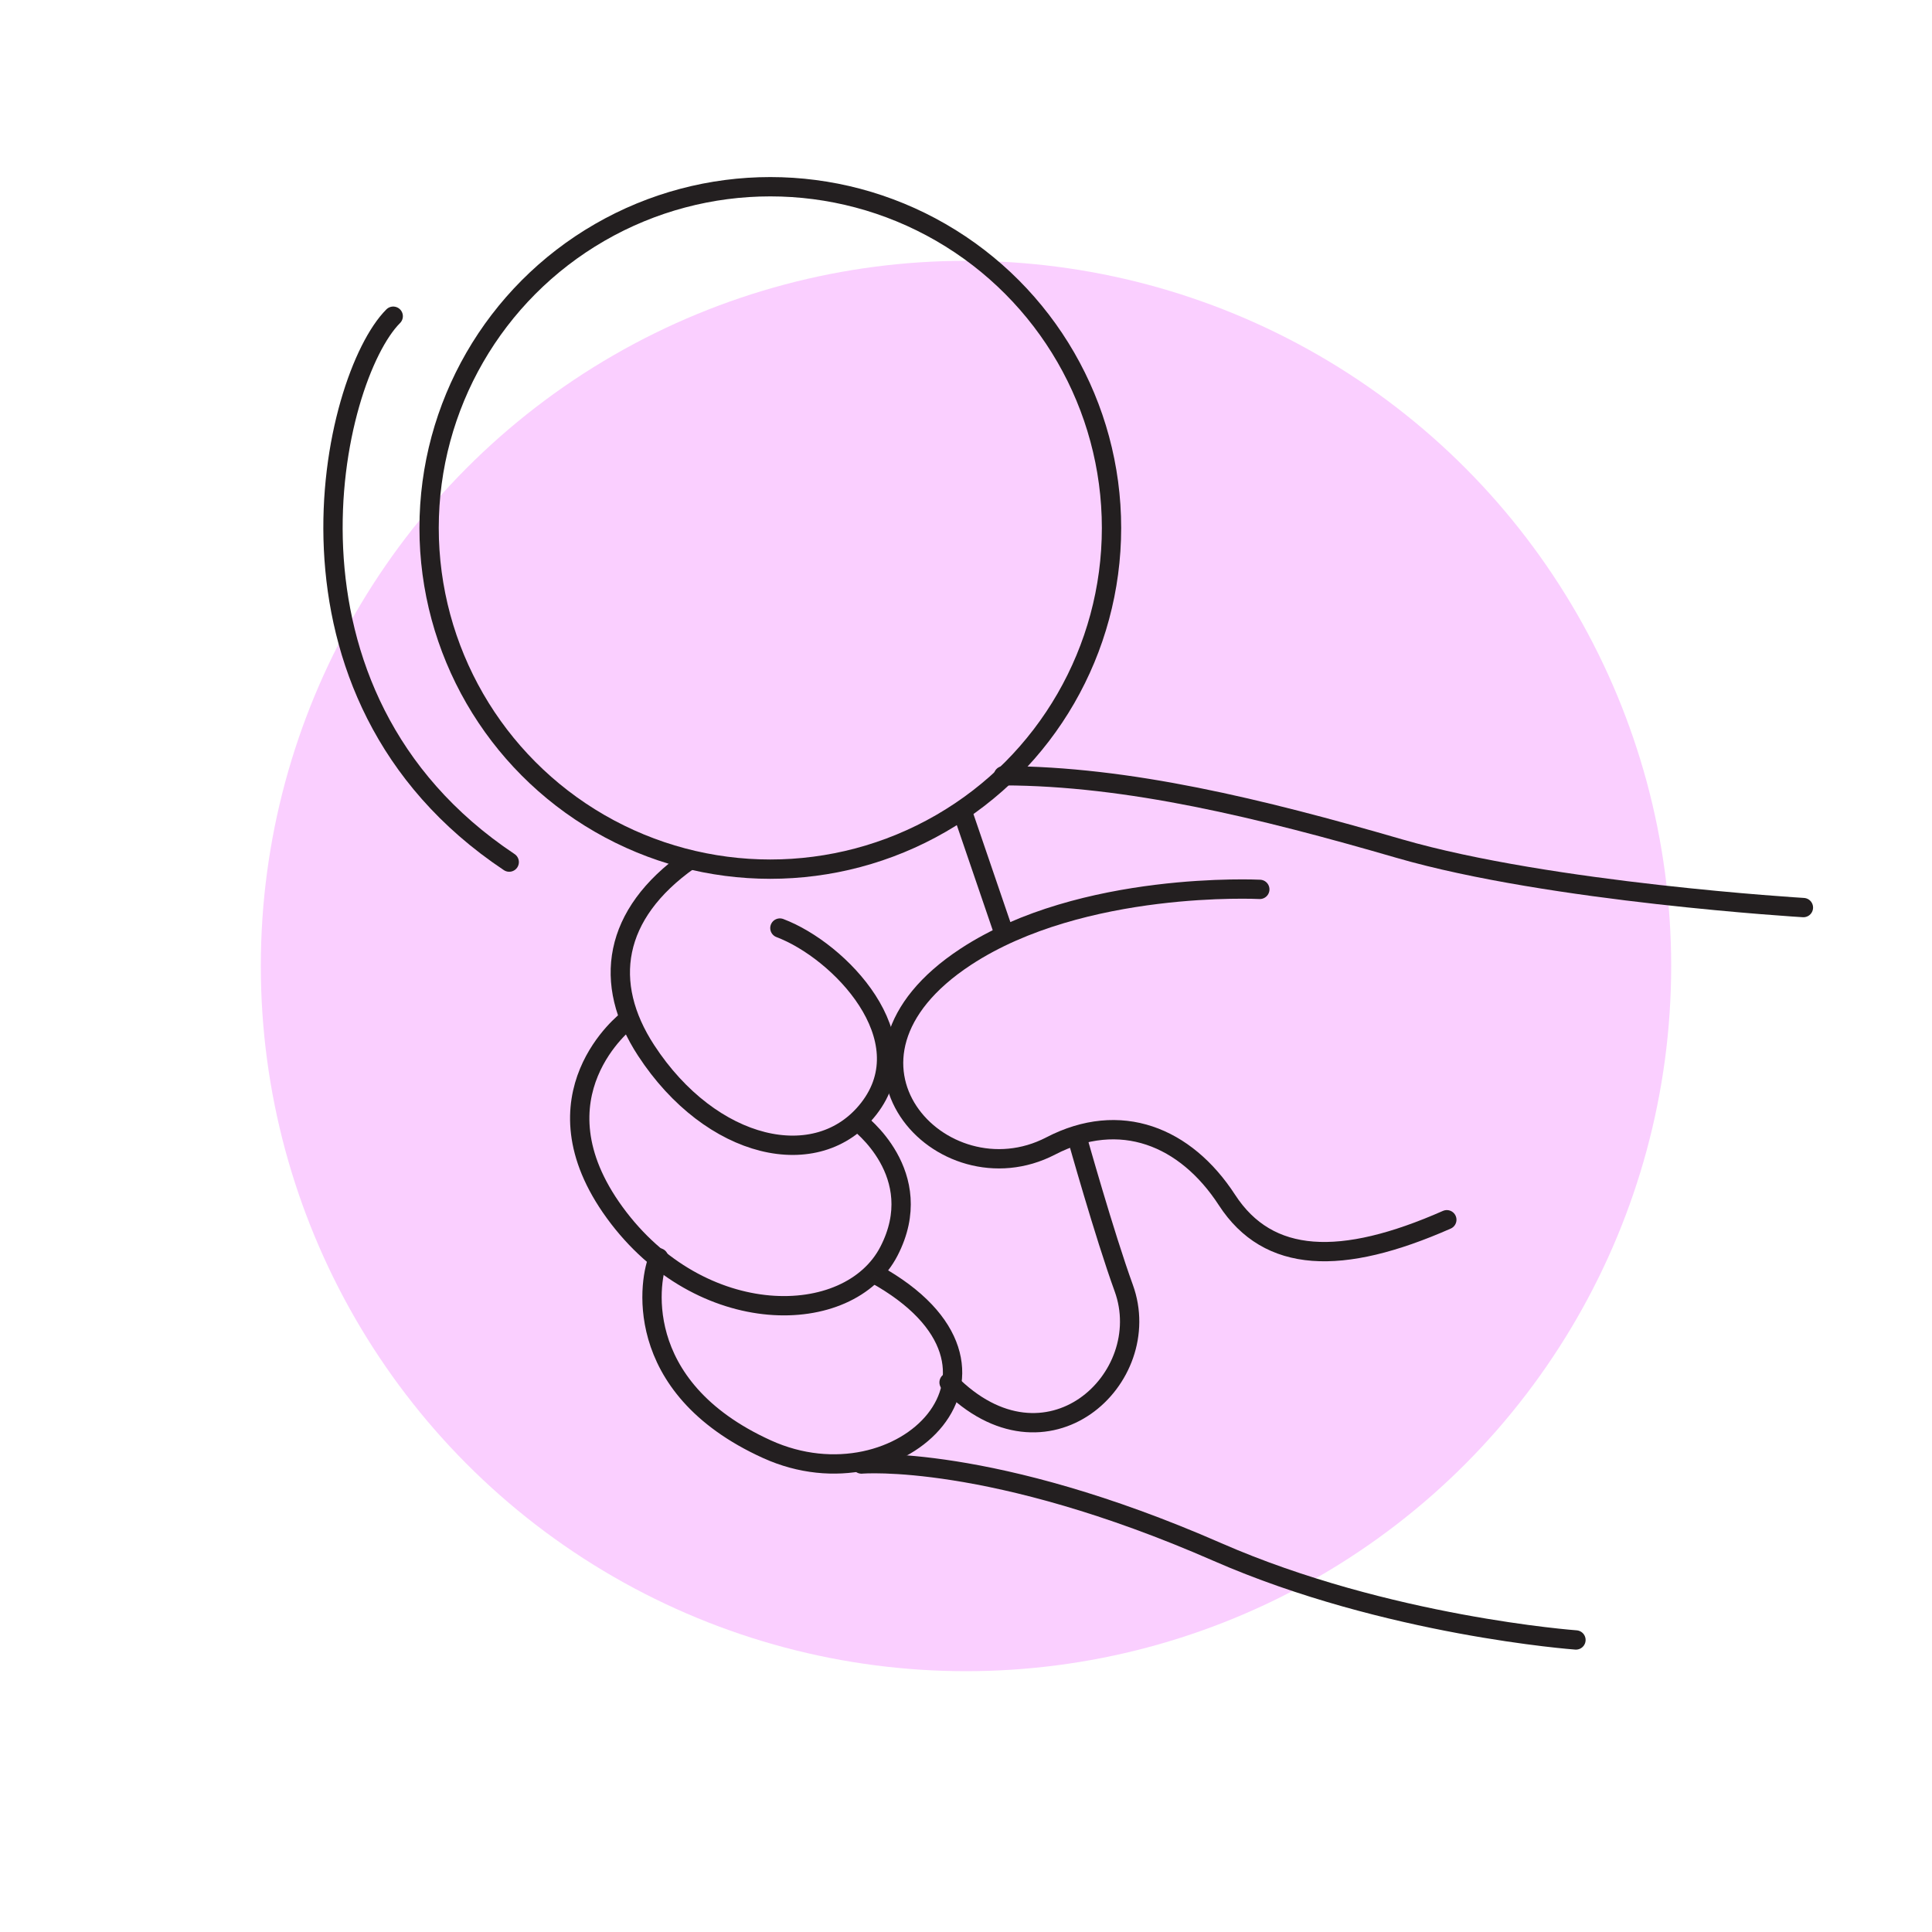 <svg xmlns="http://www.w3.org/2000/svg" xmlns:xlink="http://www.w3.org/1999/xlink" viewBox="0,0,256,256" width="100px" height="100px" fill-rule="nonzero"><g fill="none" fill-rule="nonzero" stroke="none" stroke-width="1" stroke-linecap="none" stroke-linejoin="none" stroke-miterlimit="10" stroke-dasharray="" stroke-dashoffset="0" font-family="none" font-weight="none" font-size="none" text-anchor="none" style="mix-blend-mode: normal"><g transform="scale(2.56,2.56)"><circle cx="50" cy="50" r="36.5" fill="#facfff" stroke="none" stroke-linecap="butt" stroke-linejoin="miter"></circle><circle cx="39.871" cy="27.326" r="17.661" fill="none" stroke="#231f20" stroke-linecap="round" stroke-linejoin="round"></circle><path d="M65.207,46.034c0,0 -9.183,-0.471 -15.215,3.486c-8.164,5.355 -1.231,12.713 4.388,9.797c3.603,-1.87 6.987,-0.501 9.128,2.795c2.141,3.296 5.916,3.431 11.379,1.022" fill="#facfff" stroke="#231f20" stroke-linecap="round" stroke-linejoin="round"></path><path d="M35.66,44.532c-3.938,2.785 -4.487,6.361 -2.217,9.838c3.368,5.158 8.884,6.401 11.522,3.018c2.849,-3.653 -1.516,-8.187 -4.598,-9.352" fill="none" stroke="#231f20" stroke-linecap="round" stroke-linejoin="round"></path><path d="M93.344,46.976c0,0 -13.078,-0.78 -20.916,-3.053c-7.194,-2.087 -14.047,-3.758 -20.492,-3.771" fill="none" stroke="#231f20" stroke-linecap="round" stroke-linejoin="round"></path><path d="M32.473,52.801c0,0 -5.087,3.885 -0.65,9.97c4.437,6.085 12.119,5.996 14.188,1.993c2.069,-4.003 -1.608,-6.704 -1.608,-6.704" fill="none" stroke="#231f20" stroke-linecap="round" stroke-linejoin="round"></path><path d="M34.091,65.1c-0.451,0.942 -1.561,6.659 5.61,9.912c6.956,3.156 14.398,-4.199 5.595,-9.069" fill="none" stroke="#231f20" stroke-linecap="round" stroke-linejoin="round"></path><path d="M81.571,84.884c0,0 -9.771,-0.706 -18.562,-4.554c-11.716,-5.128 -18.418,-4.553 -18.418,-4.553" fill="none" stroke="#231f20" stroke-linecap="round" stroke-linejoin="round"></path><path d="M49.857,42.136l2.083,6.095" fill="none" stroke="#231f20" stroke-linecap="round" stroke-linejoin="round"></path><path d="M55.744,58.848c0,0 1.43,5.096 2.42,7.819c1.698,4.669 -3.995,10.003 -9.04,4.886" fill="none" stroke="#231f20" stroke-linecap="round" stroke-linejoin="round"></path><path d="M20.353,16.367c-3.179,3.179 -7.064,19.543 6.004,28.255" fill="none" stroke="#231f20" stroke-linecap="round" stroke-linejoin="round"></path></g></g></svg>